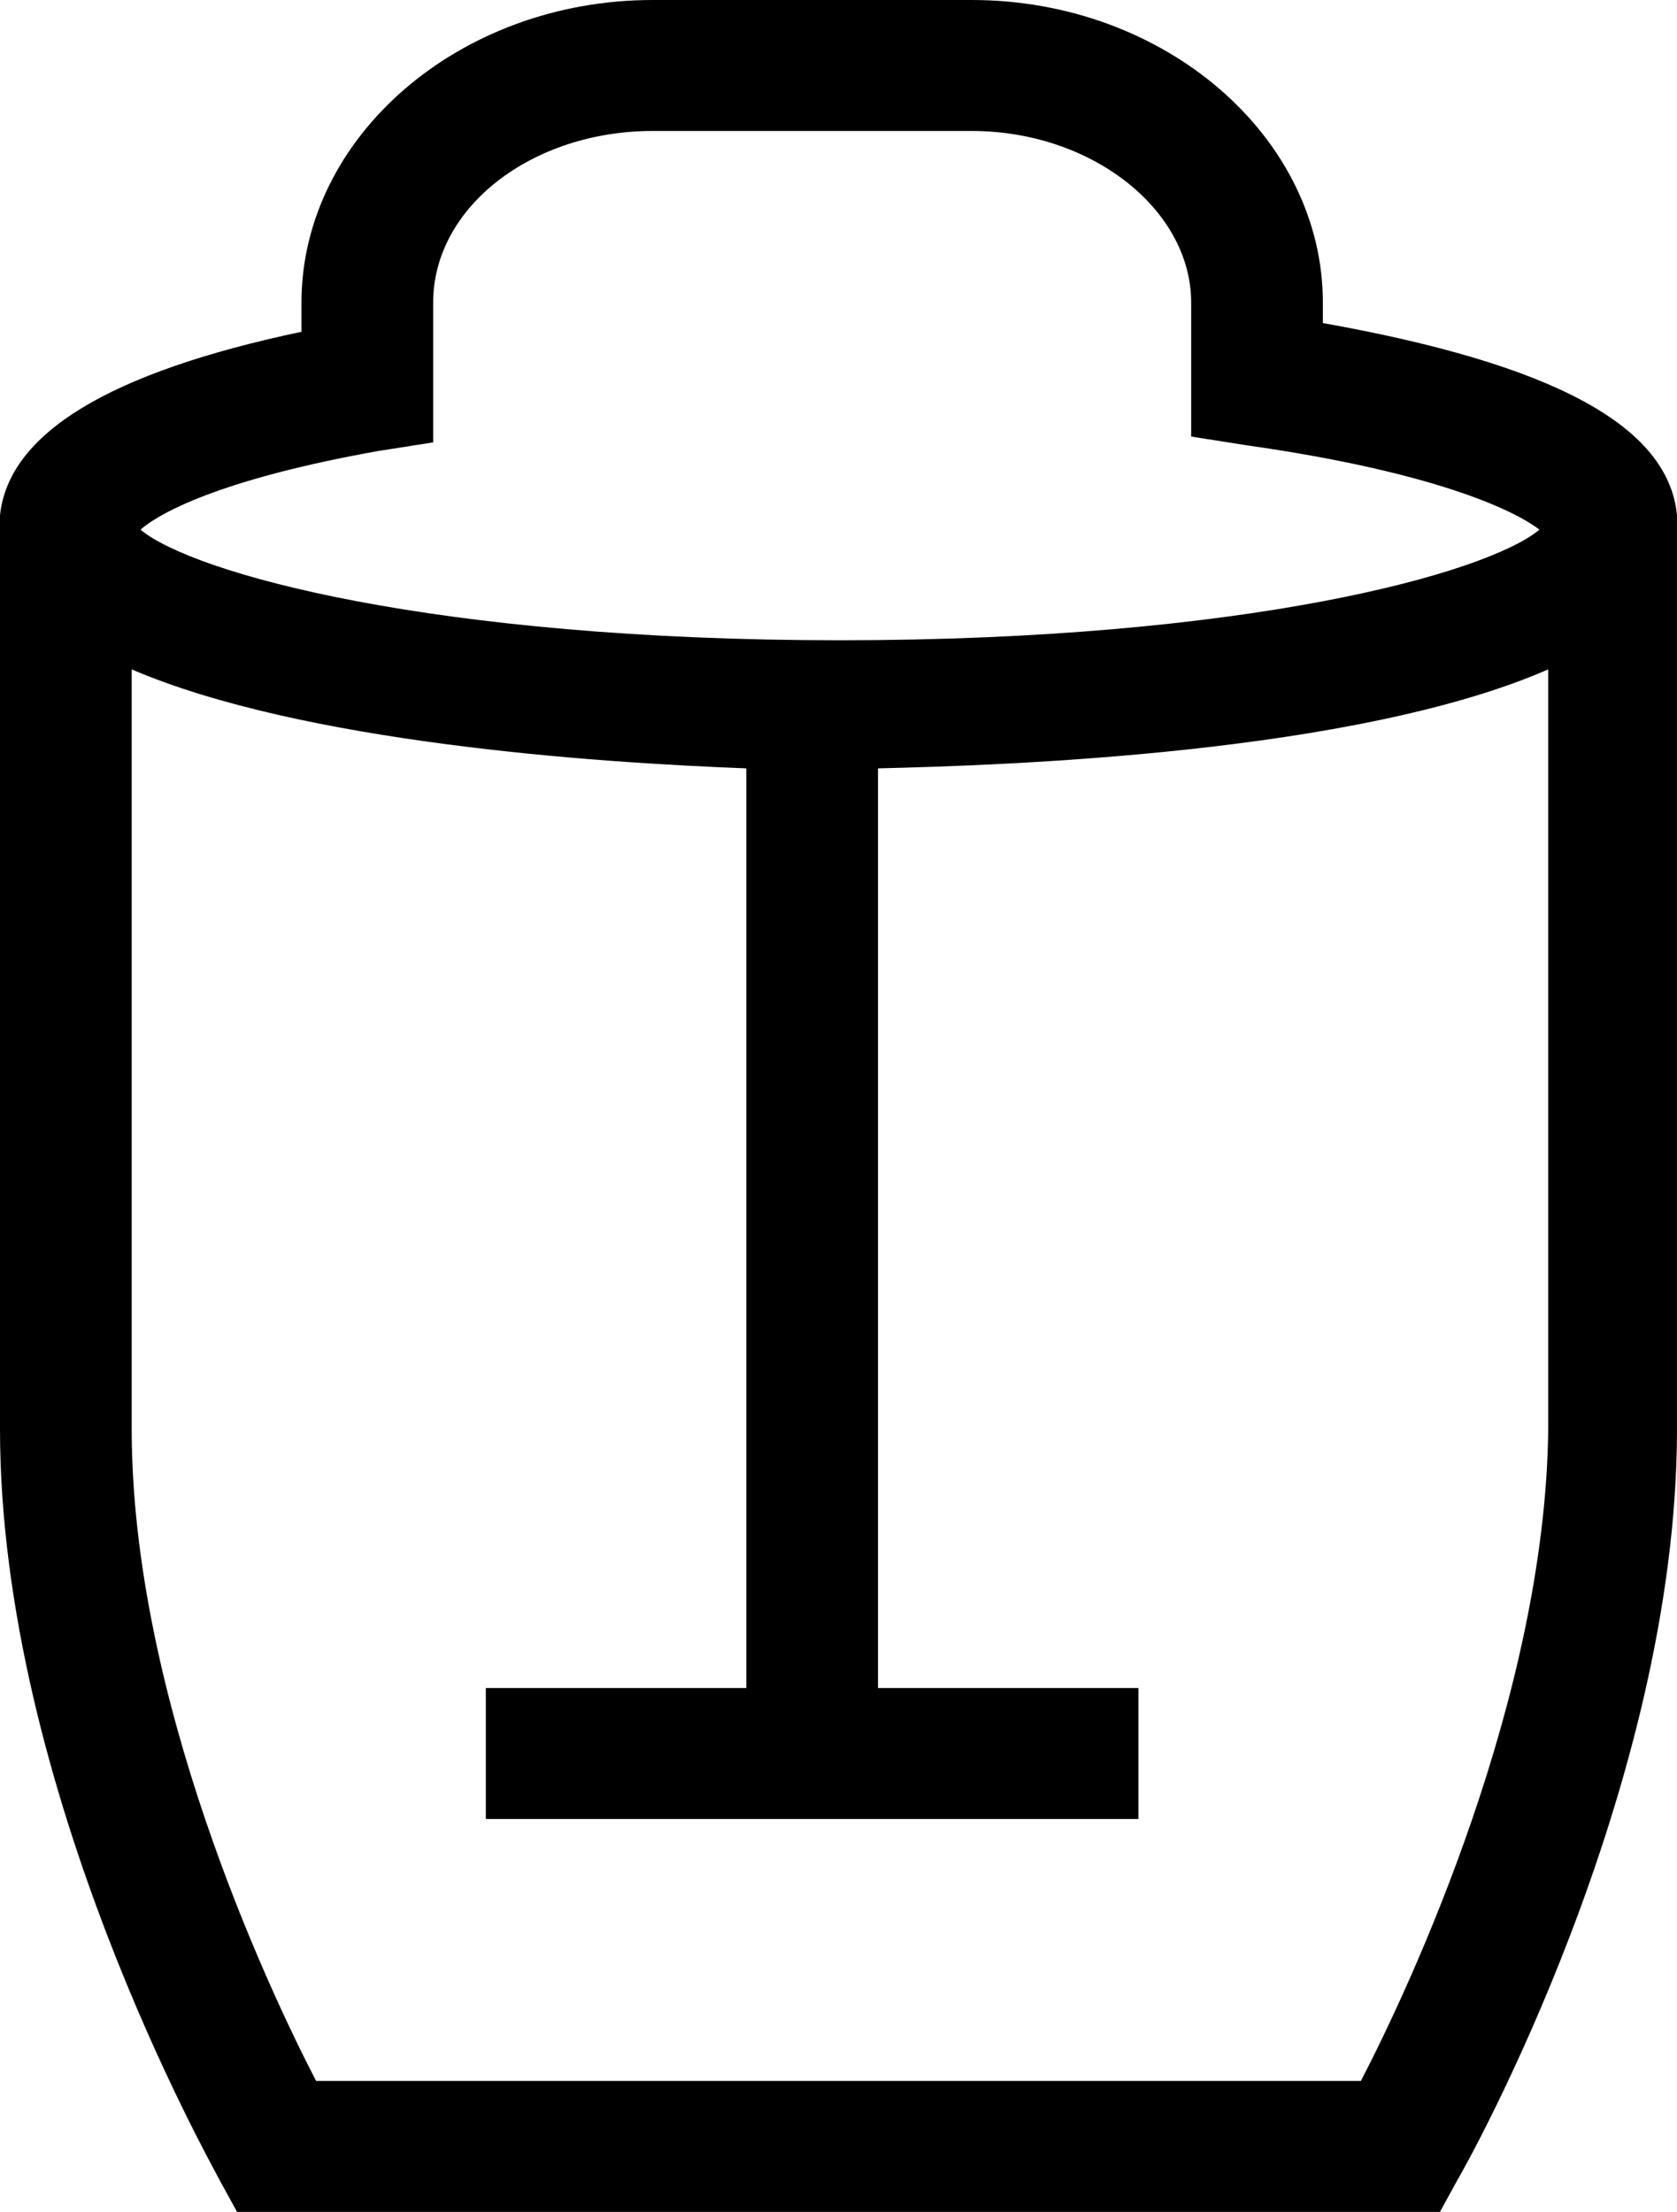 <svg width="47" height="62" viewBox="0 0 47 62" fill="none" xmlns="http://www.w3.org/2000/svg">
<path d="M47 14.766V14.44C46.754 11.911 43.473 10.197 37.075 9.055V8.484C37.075 3.834 32.646 0 27.232 0H18.291C12.878 0 8.449 3.834 8.449 8.484V9.3C3.035 10.442 0.246 12.155 0 14.44V40.055C0 50.171 5.906 60.613 6.152 61.103L6.644 62H40.356L40.848 61.103C41.094 60.695 47 50.171 47 40.055V14.766ZM10.581 12.645L12.14 12.4V8.484C12.14 5.792 14.928 3.671 18.291 3.671H27.232C30.595 3.671 33.384 5.874 33.384 8.484V12.237L34.942 12.482C40.11 13.216 42.407 14.276 43.145 14.847C41.668 16.071 34.942 17.947 23.541 17.947C12.14 17.947 5.414 16.071 3.937 14.847C4.593 14.276 6.48 13.379 10.581 12.645ZM38.141 58.329H8.859C7.464 55.637 3.691 47.56 3.691 40.055V18.763C8.449 20.803 16.569 21.374 20.916 21.537V47.316H13.616V50.987H20.916H24.607H31.907V47.316H24.607V21.537C28.134 21.455 37.977 21.129 43.391 18.763V40.055C43.309 47.56 39.536 55.637 38.141 58.329Z" fill="black"/>
</svg>
